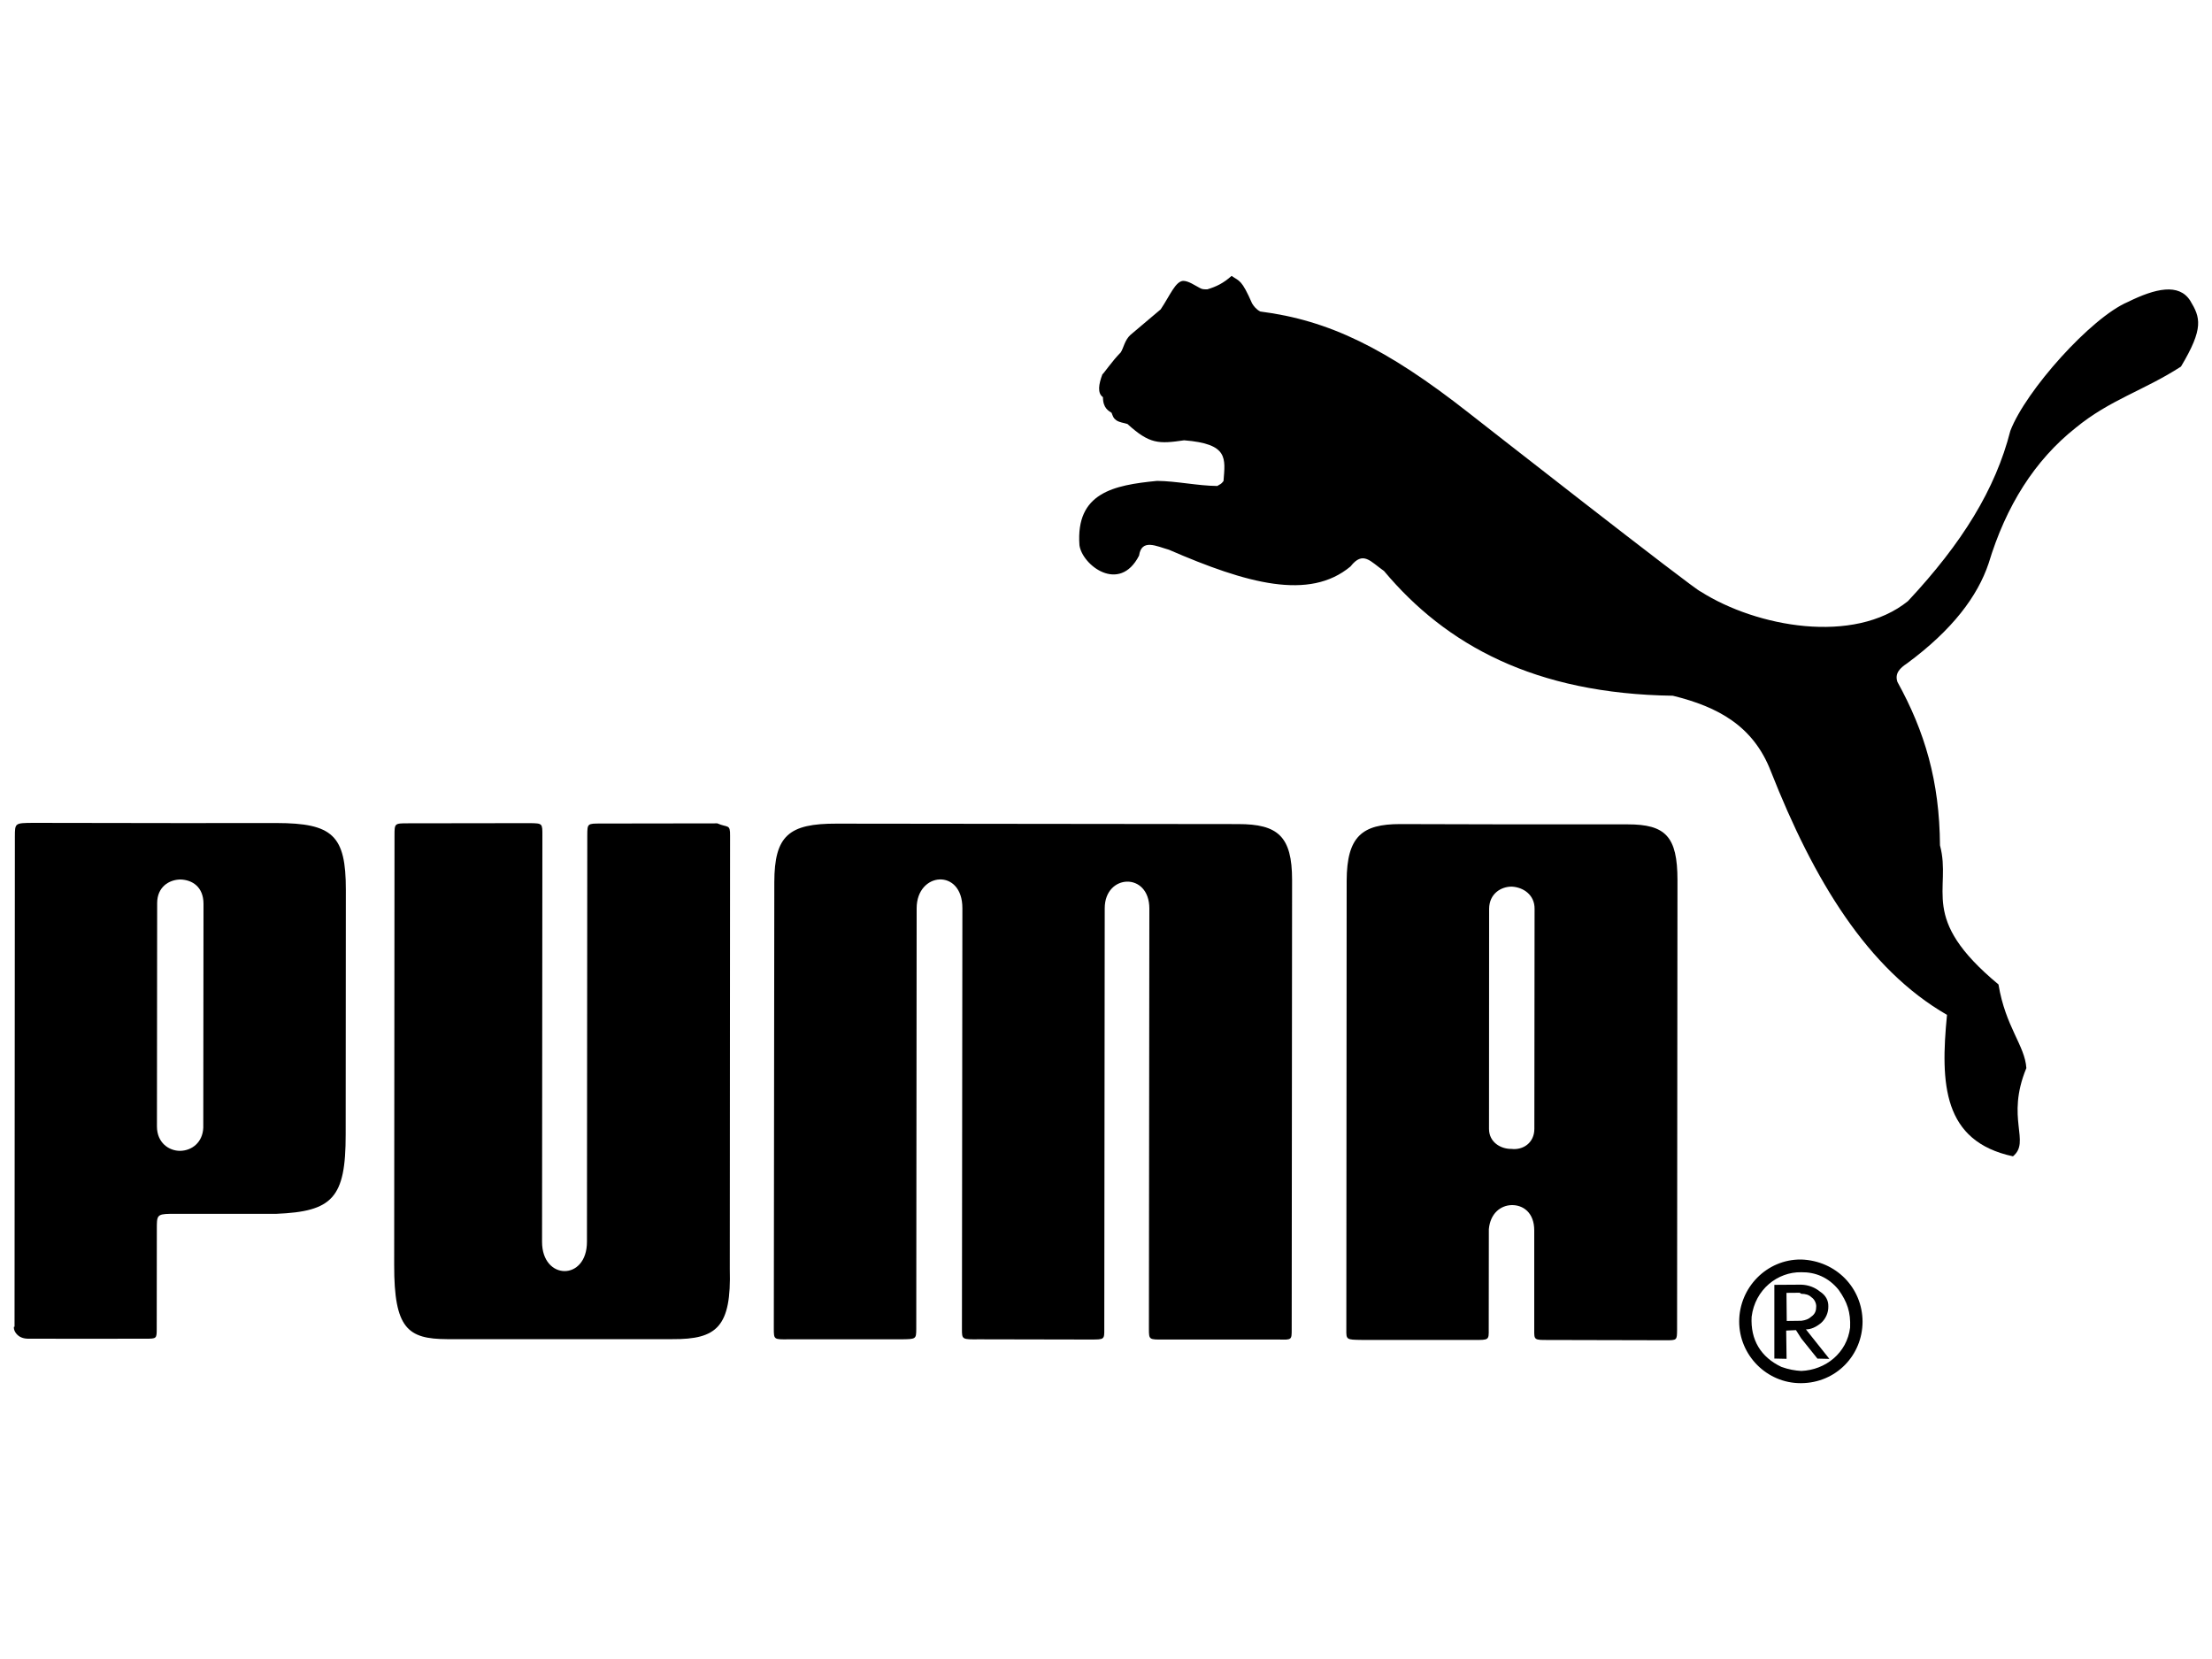 <?xml version="1.0" encoding="utf-8"?>
<!-- Generator: Adobe Illustrator 23.1.1, SVG Export Plug-In . SVG Version: 6.00 Build 0)  -->
<svg version="1.1" id="Layer_1" xmlns="http://www.w3.org/2000/svg" xmlns:xlink="http://www.w3.org/1999/xlink" x="0px" y="0px"
	 viewBox="0 0 400 300" style="enable-background:new 0 0 400 300;" xml:space="preserve">
<style type="text/css">
	.st0{fill:#231F20;}
	.st1{clip-path:url(#SVGID_2_);fill:#231F20;}
	.st2{fill-rule:evenodd;clip-rule:evenodd;fill:#231F20;}
	.st3{clip-path:url(#SVGID_4_);fill-rule:evenodd;clip-rule:evenodd;fill:#231F20;}
	.st4{clip-path:url(#SVGID_6_);}
	.st5{clip-path:url(#SVGID_8_);}
	.st6{clip-path:url(#SVGID_10_);}
	.st7{clip-path:url(#SVGID_12_);}
	.st8{clip-path:url(#SVGID_14_);}
	.st9{clip-path:url(#SVGID_16_);fill:#231F20;}
	.st10{clip-path:url(#SVGID_18_);fill:#231F20;}
	.st11{fill:#FFFFFF;}
	.st12{clip-path:url(#SVGID_20_);fill-rule:evenodd;clip-rule:evenodd;fill:#231F20;}
	.st13{clip-path:url(#SVGID_22_);fill:#231F20;}
	.st14{clip-path:url(#SVGID_24_);fill:#231F20;}
	.st15{clip-path:url(#SVGID_26_);fill:#231F20;}
	.st16{clip-path:url(#SVGID_28_);fill:#231F20;}
	.st17{clip-path:url(#SVGID_30_);}
	.st18{clip-path:url(#SVGID_32_);}
	.st19{fill:#1D1D1B;}
	.st20{clip-path:url(#SVGID_34_);}
	.st21{clip-path:url(#SVGID_36_);fill:#231F20;}
	.st22{clip-path:url(#SVGID_38_);fill:none;stroke:#000000;stroke-width:0.701;stroke-miterlimit:10;}
	.st23{clip-path:url(#SVGID_38_);}
	.st24{clip-path:url(#SVGID_40_);fill:#231F20;}
	.st25{fill:none;stroke:#000000;stroke-width:0.701;stroke-miterlimit:10;}
	.st26{clip-path:url(#SVGID_42_);fill:#231F20;}
	.st27{clip-path:url(#SVGID_44_);fill:#231F20;}
	.st28{clip-path:url(#SVGID_46_);}
	.st29{clip-path:url(#SVGID_48_);}
	.st30{clip-path:url(#SVGID_50_);fill-rule:evenodd;clip-rule:evenodd;fill:#231F20;}
	.st31{clip-path:url(#SVGID_52_);fill:#231F20;}
	.st32{clip-path:url(#SVGID_54_);fill:#231F20;}
	.st33{clip-path:url(#SVGID_56_);fill-rule:evenodd;clip-rule:evenodd;fill:#231F20;}
	.st34{clip-path:url(#SVGID_58_);fill:#231F20;}
	.st35{clip-path:url(#SVGID_60_);fill:#231F20;}
	.st36{fill:none;stroke:#000000;stroke-width:3.172;stroke-miterlimit:10;}
	.st37{clip-path:url(#SVGID_62_);fill:#231F20;}
	.st38{clip-path:url(#SVGID_64_);fill:#231F20;}
	.st39{clip-path:url(#SVGID_66_);}
	.st40{clip-path:url(#SVGID_68_);}
	.st41{clip-path:url(#SVGID_70_);}
	.st42{fill-rule:evenodd;clip-rule:evenodd;}
	.st43{clip-path:url(#SVGID_72_);fill-rule:evenodd;clip-rule:evenodd;}
	.st44{clip-path:url(#SVGID_74_);}
	.st45{clip-path:url(#SVGID_76_);}
	.st46{clip-path:url(#SVGID_78_);fill-rule:evenodd;clip-rule:evenodd;}
	.st47{clip-path:url(#SVGID_80_);}
	.st48{clip-path:url(#SVGID_82_);}
</style>
<g>
	<path class="st42" d="M36.76,203.93c-0.12,2.67-2.07,4.15-4.2,4.18c-2.04,0-4.17-1.48-4.18-4.4l0.04-40.44
		c0.02-2.87,2.13-4.2,4.2-4.23c2.17,0.06,4.17,1.35,4.18,4.39L36.76,203.93L36.76,203.93z M49.98,148.83l-17.36,0.01l-26.7-0.04
		c-3.22,0.03-3.22,0.03-3.23,2.46l-0.06,88.68c-0.11-0.09-0.12,0-0.12,0.09v0.1c0,0.51,0.58,1.91,2.53,1.95
		c1.8,0,19.42,0.03,21.25,0c2.05,0,2.05,0,2.05-1.88l0.02-17.94c0-2.4-0.01-2.72,2.37-2.76h1.81h17.38
		c10.19-0.42,12.6-2.83,12.59-14.34l0.03-44.25C62.55,151.06,60.16,148.85,49.98,148.83"/>
	<path class="st42" d="M132.02,151.15c0.03-2.21-0.4-1.42-2.31-2.26l-21.08,0.03c-2.42,0-2.42,0-2.43,2.15l-0.06,73.47
		c0.01,7.14-8.12,7.02-8.12,0.03l0.06-73.46c0.01-2.22,0.01-2.22-2.2-2.26l-22.07,0.03c-2.47,0-2.47,0-2.47,2.2l-0.06,77.7
		c-0.02,11.46,2.46,13.35,9.56,13.38h40.77c8.03,0.05,10.66-2.23,10.36-12.7L132.02,151.15L132.02,151.15z"/>
	<path class="st42" d="M223.92,149.02l-72.63-0.08c-8.66-0.03-11.25,2.18-11.27,10.59l-0.09,80.76c0.01,1.93,0.01,1.93,2.61,1.9
		h20.33c2.8-0.03,2.8-0.03,2.82-1.86l0.07-76.09c0.01-6.61,8.29-7.28,8.27,0l-0.08,76.09c0,1.89,0,1.89,3.04,1.86l20.31,0.04
		c2.4-0.01,2.4-0.01,2.39-1.9l0.08-76.09c0-6.24,8.07-6.61,8.07,0.06l-0.08,76.03c0.01,1.92,0.01,1.92,2.65,1.9h20.88
		c2.29,0.06,2.29,0.06,2.29-1.82l0.07-81.3C233.65,151.22,231.07,149.02,223.92,149.02"/>
	<path class="st42" d="M277.46,204.13c0,2.53-2.04,3.88-4.14,3.63c-1.92,0.03-4.06-1.19-4.06-3.63l0.02-39.79
		c0.02-2.72,2.14-4.03,4.11-4.01c2.07,0.11,4.13,1.48,4.11,4.01L277.46,204.13L277.46,204.13z M294.33,149.07H273.4l-20.22-0.05
		c-6.86,0-9.63,2.22-9.66,10.25l-0.06,81.12c-0.02,1.87-0.02,1.87,2.77,1.91h20.35c2.65,0.02,2.65,0.02,2.63-1.91l0.02-18.12
		c0.27-2.87,2.12-4.28,4.1-4.35c2.07-0.05,4.11,1.34,4.11,4.58v17.95c-0.02,1.87-0.02,1.87,2.56,1.86l21.21,0.05
		c2.04,0,2.04,0,2.06-1.89l0.07-81.31C303.34,151.24,301.17,149.07,294.33,149.07"/>
	<path class="st42" d="M334.56,240.06c-0.57,4.6-4.43,7.67-8.83,7.85c-1.1-0.06-2.28-0.26-3.59-0.73c-3.72-1.76-5.62-4.88-5.39-9.07
		c0.62-4.96,4.72-8.13,8.98-8.05c2.51-0.04,4.91,0.9,6.75,3.18C334.05,235.46,334.67,237.27,334.56,240.06 M325.75,227.76h-0.11
		c-6.14-0.04-11.13,5.05-11.14,11.2c-0.01,6.11,4.99,11.16,11.1,11.16h0.13c6.27-0.05,11.05-5.01,11.08-11.11
		C336.79,232.9,332.04,227.99,325.75,227.76"/>
	<g>
		<defs>
			<rect id="SVGID_77_" x="2.5" y="49.88" width="395" height="200.24"/>
		</defs>
		<clipPath id="SVGID_2_">
			<use xlink:href="#SVGID_77_"  style="overflow:visible;"/>
		</clipPath>
		<path style="clip-path:url(#SVGID_2_);fill-rule:evenodd;clip-rule:evenodd;" d="M325.43,238.84l-2.33,0.03l-0.05-5.08l2.36-0.02
			c0.08,0,0.2,0.14,0.32,0.19c0.74,0,1.36,0.17,1.82,0.61c0.6,0.39,0.89,1.14,0.88,1.67c0,0.74-0.18,1.36-0.9,1.86
			c-0.44,0.42-1.05,0.65-1.8,0.74C325.61,238.84,325.48,238.84,325.43,238.84 M329.29,239.25c0.85-0.75,1.36-1.88,1.33-3.01
			c0.03-1.09-0.49-2.03-1.51-2.68c-0.87-0.72-2.04-1.21-3.38-1.25c-0.13,0-0.25,0-0.31,0l-4.56,0.03v13.33l2.21,0.05l-0.07-5.11
			l1.77-0.08l0.96,1.51l2.92,3.64l2.16,0.05l-4.24-5.33C327.53,240.39,328.43,239.95,329.29,239.25"/>
		<path style="clip-path:url(#SVGID_2_);fill-rule:evenodd;clip-rule:evenodd;" d="M396.04,54.34c-2.04-3.14-6.23-2.22-11.27,0.27
			c-6.63,2.81-18.47,16.04-21.24,23.31c-2.69,10.54-8.68,20.26-18.51,30.78c-9.8,7.91-27.38,4.69-37.46-1.71
			c-0.68,0-41.94-32.31-41.94-32.31c-14.93-11.73-25.35-16.77-37.72-18.35c-0.75-0.38-1.23-1.03-1.49-1.48
			c-1.9-4.32-2.23-3.94-3.7-4.96c-1.48,1.32-2.73,1.93-4.38,2.43c-0.68,0-0.92,0-1.34-0.23c-0.95-0.49-2.06-1.3-3.05-1.3
			c-1.39,0.11-2.32,2.55-4.05,5.15c0,0-2.9,2.46-5.48,4.63c-1.04,0.95-1.22,2.35-1.75,3.16c-1.48,1.47-3.18,3.96-3.31,3.96
			c-0.67,1.77-0.95,3.4,0.1,4.13c0,1.98,1.01,2.46,1.56,2.83c0.26,0.65,0.28,0.93,0.85,1.35c0.6,0.4,1.29,0.44,2.02,0.67
			c4.01,3.65,5.64,3.62,10.25,2.95c8.07,0.64,7.43,3.25,7.12,7.37c-0.51,0.66-0.57,0.51-1.12,0.89c-3.54-0.03-7.39-0.89-10.9-0.92
			c-7.85,0.77-14.73,2.13-14.03,11.64c0.5,3.6,7.23,8.8,10.78,1.87c0.45-3.14,3.18-1.68,5.4-1.06c14.1,6.12,25.37,9.24,32.84,3.02
			c2.28-2.92,3.61-0.87,6.05,0.82c11.2,13.38,27.26,22.21,52.23,22.56c8.2,2.01,14.56,5.48,17.72,13.65
			c7.76,19.7,17.47,35.77,31.86,44.06c-1.23,12.52-0.74,22.86,11.93,25.58c3.25-2.69-1.36-6.81,2.42-15.96
			c-0.26-4.08-3.77-7.42-5.04-15.12c-14.6-12.11-8.39-17.04-10.58-25.15c-0.08-11.64-2.75-20.59-7.69-29.55
			c-0.54-1.54,0.46-2.52,1.71-3.34c8.28-6.11,12.79-12.2,14.77-18.09c3.16-10.44,8.34-18.65,15.74-24.52
			c6.24-5.12,12.28-6.71,19.05-11.08C398.56,59.31,397.91,57.42,396.04,54.34"/>
	</g>
</g>
</svg>
